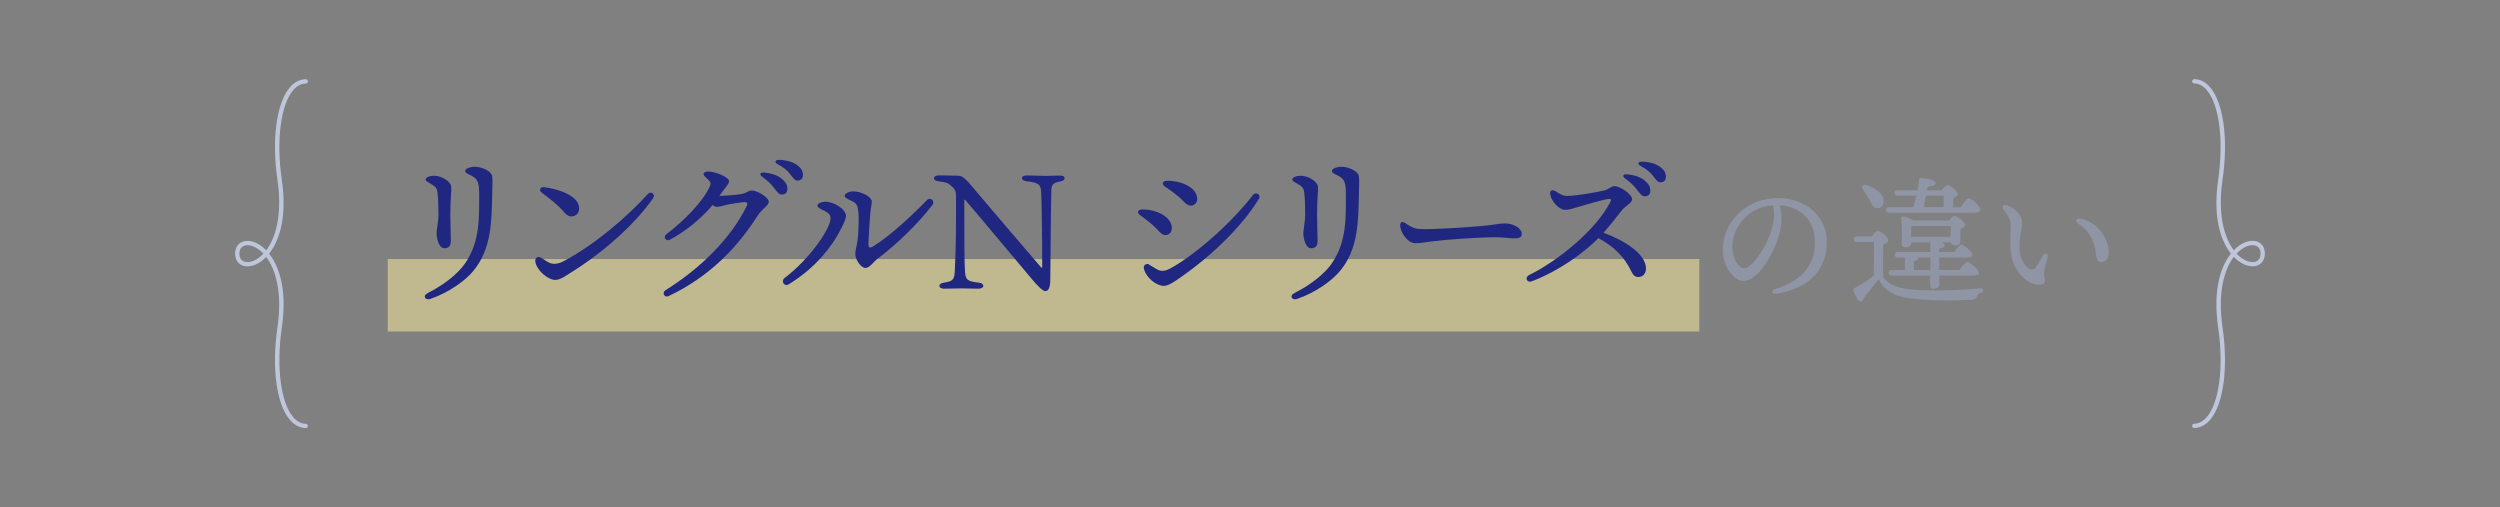 <?xml version="1.0" encoding="UTF-8"?><svg id="_イヤー_3" xmlns="http://www.w3.org/2000/svg" xmlns:xlink="http://www.w3.org/1999/xlink" viewBox="0 0 690 140"><rect x="0" y="0" width="690" height="140" fill="#808080" stroke="none"/><defs><style>.cls-1{fill:#8f95a4;}.cls-2{fill:#bec6db;}.cls-3{fill:#1f2780;}.cls-4{fill:#fff39e;opacity:.5;}</style><filter id="outer-glow-1" filterUnits="userSpaceOnUse"><feOffset dx="0" dy="0"/><feGaussianBlur result="blur" stdDeviation="3.95"/><feFlood flood-color="#4c8db7" flood-opacity=".5"/><feComposite in2="blur" operator="in"/><feComposite in="SourceGraphic"/></filter></defs><path class="cls-2" d="M84.37,118.14h-.01c-1.64-.03-3.12-.8-4.38-2.28-3.69-4.35-5.03-14.36-3.4-25.51,1.39-9.51-.45-15.91-3.11-19.44-.57,.59-1.07,1-1.43,1.26-1.89,1.35-3.97,1.72-5.42,.97-1.11-.57-1.72-1.69-1.72-3.14s.61-2.56,1.72-3.14c1.46-.75,3.54-.38,5.42,.97,.36,.26,.86,.66,1.43,1.26,2.67-3.52,4.5-9.93,3.11-19.44-1.62-11.15-.29-21.16,3.4-25.51,1.26-1.48,2.73-2.25,4.38-2.28h.01c.32,0,.59,.26,.6,.59,0,.33-.26,.6-.58,.61-1.29,.02-2.46,.65-3.49,1.86-3.43,4.03-4.69,13.91-3.13,24.57,1.66,11.41-1.12,17.52-3.5,20.52,2.37,3,5.16,9.11,3.5,20.52-1.55,10.66-.29,20.53,3.13,24.57,1.03,1.21,2.2,1.84,3.49,1.86,.33,0,.59,.28,.58,.61,0,.33-.27,.59-.6,.59Zm-16.06-50.47c-.42,0-.81,.08-1.15,.26-.7,.36-1.08,1.08-1.08,2.08s.37,1.71,1.08,2.08c1.06,.54,2.66,.21,4.18-.88,.46-.33,.92-.73,1.36-1.2-.44-.47-.89-.87-1.36-1.2-1.04-.74-2.12-1.14-3.04-1.14Z"/><path class="cls-2" d="M605.63,118.14c-.32,0-.59-.26-.6-.59,0-.33,.26-.6,.58-.61,1.29-.02,2.46-.65,3.49-1.86,3.43-4.03,4.69-13.91,3.13-24.57-1.66-11.41,1.12-17.52,3.5-20.52-2.37-3-5.16-9.11-3.5-20.52,1.55-10.66,.29-20.53-3.13-24.57-1.03-1.21-2.2-1.84-3.49-1.86-.33,0-.59-.28-.58-.61,0-.33,.27-.59,.6-.59h.01c1.64,.03,3.12,.8,4.38,2.28,3.69,4.35,5.03,14.36,3.4,25.51-1.39,9.51,.45,15.91,3.11,19.44,.57-.59,1.07-1,1.43-1.26,1.89-1.35,3.96-1.72,5.42-.97,1.11,.57,1.72,1.69,1.72,3.14s-.61,2.56-1.72,3.14c-1.46,.75-3.54,.38-5.42-.97-.36-.26-.86-.66-1.43-1.26-2.67,3.52-4.5,9.93-3.11,19.44,1.62,11.15,.29,21.16-3.4,25.51-1.26,1.48-2.73,2.25-4.38,2.28h-.01Zm11.67-48.14c.44,.47,.89,.87,1.36,1.2,1.52,1.09,3.13,1.42,4.18,.88,.7-.36,1.08-1.08,1.08-2.08s-.37-1.71-1.08-2.08c-1.06-.55-2.66-.21-4.18,.88-.46,.33-.92,.73-1.36,1.2Z"/><g><g><path class="cls-1" d="M490.52,81.04c-1.58,.27-1.9-.86-.48-1.3,8.43-2.59,10.88-7.6,10.88-12.88,0-6.44-4.27-9.82-9.71-10.2,1.33,4.42-.17,9.62-2.73,14.22-2.34,4.22-5.04,6.68-7.27,6.68-2.57,0-5.73-3.89-5.73-8.51,0-7.85,6.53-14.38,15.28-14.38,7.67,0,13.44,5.1,13.44,12.01,0,7.33-4.43,12.78-13.68,14.34h0Zm-9.14-7.01c1.22,0,2.93-1.63,4.75-4.56,2.49-4.01,4.24-8.7,3.21-12.81-6.94,.42-11.23,6.15-11.23,11.47,0,3.18,1.67,5.9,3.27,5.9Z"/><path class="cls-1" d="M516.59,65.27c.53-.72,1.21-1.56,1.63-1.56,.76,0,2.96,1.71,2.96,2.55,0,.53-.68,.99-1.41,1.25-.04,2.05-.08,6.84,0,9,1.67,2.09,3.72,3,7.9,3.38,4.94,.49,12.88,.23,18.85-.3,1.1-.11,1.1,1.03,.15,1.25-.68,.19-.84,.49-1.1,1.06-.3,.61-.49,.76-1.33,.84-4.56,.27-12.31,.38-18.05-.53-4.07-.68-6.12-2.28-7.71-5.13-1.33,1.79-2.74,3.46-4.03,5.09-.42,1.29-.99,1.33-1.52,.68-.46-.57-1.06-1.67-1.33-2.47-.15-.49-.11-.68,.46-.99,1.71-.87,3.61-2.09,5.09-3.34,.04-2.13,.08-7.18,.08-9.27h-4.75c-.49,0-.84-.15-.84-.76,0-.57,.34-.76,.84-.76h4.1Zm-2.39-12.88c-.57-.8-.11-1.63,.99-1.29,2.36,.76,4.67,2.32,4.71,4.37,0,1.14-.65,1.98-1.79,1.98s-1.52-1.06-2.2-2.39c-.53-.99-1.14-1.86-1.71-2.66Zm7.18,6.31c-.49,0-.84-.15-.84-.76,0-.57,.34-.76,.84-.76h6.72c.19-.68,.53-1.82,.8-3.15h-5.17c-.49,0-.84-.15-.84-.76,0-.57,.34-.76,.84-.76h5.51c.19-1.03,.34-2.01,.42-2.89,.04-.34,.27-.49,.64-.49,1.82,.11,3.95,.61,3.95,1.41,0,.65-.87,.91-2.17,.99l-.19,.99h4.03c.53-.68,1.22-1.44,1.6-1.44,.76,0,2.81,1.67,2.81,2.47,0,.46-.61,.91-1.25,1.18v2.47h2.09c.76-1.18,1.71-2.47,2.28-2.47,.72,0,3.12,2.28,3.12,3.15,0,.53-.68,.84-1.79,.84h-23.4Zm19.42,15.84c.72-1.06,1.63-2.24,2.17-2.24,.68,0,3.23,2.09,3.23,2.96,.04,.53-.57,.8-1.94,.8h-9.01v2.28c0,.8-.49,1.37-1.63,1.37-.72,0-.91-.42-.91-1.14,0-.57,.04-1.41,.04-2.51h-10.6c-.49,0-.84-.15-.84-.76,0-.57,.34-.76,.84-.76h3.61v-3.46h-1.94c-.49,0-.84-.15-.84-.76,0-.57,.34-.76,.84-.76h8.97v-2.32c0-.11,0-.23,.04-.34h-5.36v.23c0,.8-.57,1.14-1.6,1.14-.64,0-.99-.38-.99-1.03,0-1.86,.15-4.29-.15-7.03-.04-.34,.27-.53,.57-.46,.65,.08,1.94,.57,2.77,1.1h9.92c.49-.65,1.06-1.25,1.44-1.25,.76,0,2.93,1.63,2.93,2.47,0,.49-.61,.84-1.25,1.06-.04,1.14-.04,2.43-.04,3.15,0,1.18-.53,1.44-1.56,1.44-.65,0-.99-.38-1.1-.84h-2.51c.49,.19,.84,.49,.84,.8,0,.46-.49,.8-1.52,.91v.95h4.14c.68-.99,1.52-2.01,1.98-2.01,.65,0,3.04,1.98,3.04,2.77,0,.53-.53,.76-1.82,.76h-7.33v3.46h5.58Zm-13.34-9.16h10.91c.04-.91,.08-2.13,.08-3h-10.56l-.38,.08c0,.49-.04,1.63-.04,2.24v.68Zm5.32,9.16v-3.46h-3.38s.04,.11,.04,.15c0,.42-.38,.76-1.22,.87v2.43h4.56Zm-1.22-20.52c-.23,1.18-.49,2.43-.65,3.15h5.55v-3.15h-4.9Z"/><path class="cls-1" d="M563.77,70.6c.58-1.01,1.65-.68,1.39,.48-.15,.69-.76,2.43-.88,3.24-.12,.79-.2,1.46,.01,2.24,.38,1.36-.06,2.05-1.64,2.03-3.36-.06-6.89-3.95-7.56-8.21-.49-3.1-.15-6.13-.15-7.69,0-1.74-.25-2.67-1.83-4.69-.88-1.12-.27-1.81,1.03-1.26,3.06,1.3,3.97,3.21,3.97,4.94s-1.1,4.77-.62,8.08c.34,2.31,2.01,4.64,3.32,4.64,.52,0,.97-.4,1.35-.99,.33-.5,1.25-2.18,1.61-2.82h0Zm10.09-8.68c-1.33-.86-.96-1.94,.7-1.52,5.31,1.34,7.5,6.45,7.45,9.34-.03,1.57-.87,2.61-2.03,2.59-.93-.02-1.34-.55-1.56-2.5-.4-3.5-1.81-6.12-4.55-7.9h0Z"/></g><g><rect class="cls-4" x="107.02" y="71.5" width="362" height="20"/><g><path class="cls-3" d="M118.78,82.51c-1.4,.47-2.28-.85-.71-1.64,4.51-2.27,8.3-5.3,10.27-8.14,4.19-6.05,3.91-12.71,3.91-19.41,0-2.89-.45-3.87-1.88-4.69-.94-.54-1.98-.81-1.98-1.44,0-.77,1.73-1.17,2.52-1.17,2.1,0,4.66,1.17,4.91,2.56,.17,.95,.09,2.43,.04,4.54-.18,8.02-.14,15.5-5.23,21.67-2.19,2.66-6.81,6.01-11.86,7.71h0Zm.3-31.67c-.99-.58-1.62-.85-1.62-1.3,0-.58,1.17-1.04,2.25-1.04,2.16,0,4.64,1.53,4.81,2.97,.17,1.43-.23,2.46-.23,7.77,0,1.41,.14,6.22,.14,7.33,0,1.3-.62,1.95-1.8,1.95-1.53,0-2.13-2.8-2.13-4.13,0-.8,.51-3.34,.51-5.1,0-2.03-.05-4.16-.23-5.97-.13-1.33-.54-1.8-1.69-2.48h0Z"/><path class="cls-3" d="M178.84,53.52c.82-.9,2.14,.11,1.43,1.14-5.14,7.5-14.38,15.42-22.59,20.5-1.55,.96-3.02,2.1-4.41,2.1-1.98,0-5.15-2.54-5.53-5.08-.15-.99,.75-1.5,1.4-1.15,.85,.46,1.64,1.11,2.5,1.5,.96,.44,2.31,.42,3.94-.45,8.45-4.47,17.4-12.08,23.26-18.57h0Zm-19,3.95c0,1.35-.87,2.27-2.14,2.27-.58,0-1.28-.34-1.86-1.02-2.1-2.41-3.76-3.6-6.38-5.61-.78-.6-.34-1.57,.63-1.46,4.54,.53,9.74,2.59,9.74,5.81Z"/><path class="cls-3" d="M196.02,51.16c.23-.58,.06-.97-.53-1.55-.66-.66-1.32-1.14-1.31-1.54,0-.45,.55-.75,1.39-.73,1.92,.03,5.68,1.58,5.66,2.68-.01,.73-1.04,1.76-1.88,2.93-.26,.37-.53,.73-.8,1.11h0c1.2,0,4.11-.22,5.86-.46,1.58-.22,2.09-1.02,3.12-1.02,1.43,0,4.66,1.87,4.66,3.13,0,.99-1.85,1.9-3.06,3.79-5.9,9.23-13.56,16.96-24.57,22.21-1.2,.57-1.97-.94-.86-1.63h0c9.86-6.13,18.3-14.68,22.42-23.29,.34-.72-.01-1.09-.81-1.01-1.62,.17-3.48,.48-4.62,.72-.87,.18-2.1,.59-2.74,.59-.44,0-.87-.19-1.29-.49-2.9,3.5-7.29,7.15-11.68,9.52-1.18,.64-2.15-.67-.95-1.57,4.5-3.37,10.37-9.22,11.99-13.39Zm17.45,.5c-.74-.97-1.63-1.81-3.1-2.87-.87-.63-.59-1.28,.51-1.17,2.2,.22,3.9,.84,4.99,1.79,1.07,.93,1.49,1.73,1.45,2.89-.03,.87-.66,1.42-1.58,1.39-.76-.03-1.25-.69-2.28-2.04h0Zm4.53-3.69c-.82-1.04-1.82-1.84-3.36-2.65-.97-.51-.72-1.22,.36-1.19,2.1,.04,3.9,.59,5.14,1.52,1.03,.77,1.47,1.55,1.47,2.71,0,.89-.59,1.48-1.48,1.48-.78,0-1.1-.57-2.12-1.87h0Z"/><path class="cls-3" d="M227.54,58.2c-.92-.5-1.93-.85-1.93-1.44s1.06-1.08,2.25-1.08c2.34,0,5.62,2.07,5.62,3.91,0,1.01-.86,2.67-2.05,4.85-1.62,2.97-5.86,9.27-13.78,14.04-1.23,.74-2.17-.95-1.12-1.74,6.8-5.13,12.68-13.55,12.68-16.43,0-1.11-.55-1.5-1.67-2.11h0Zm7.83-5.39c2.44,0,5.23,1.5,5.23,2.83,0,.78-.31,2.11-.43,3.48-.18,2.07-.4,6.37-.48,7.94-.06,1.33,.24,1.6,1.45,.84,4.43-2.77,9.97-7.83,14.62-12.6,1.05-1.08,2.46,.12,1.51,1.36-3.95,5.15-9.82,10.81-14.94,14.65-1.31,.98-2.29,2.65-3.48,2.65s-2.79-2.19-2.79-3.9c0-1.2,.57-2.37,.76-5.03,.14-1.93,.26-4.97,.09-6.51-.18-1.59-.36-2.3-1.58-2.93-.94-.48-2.2-.92-2.2-1.53,0-.72,1.44-1.26,2.25-1.26Z"/><path class="cls-3" d="M266.15,55.52v4.09c0,6.66,.04,13,.14,14.26,.13,3.24,.27,3.74,3.87,4.14,1.71,.18,1.66,1.67-.13,1.67-1.22,0-2.88-.09-4.59-.09-1.35,0-3.38,.09-4.86,.09-1.71,0-1.8-1.44-.04-1.67,2.66-.4,2.88-.9,3.01-3.69,.09-1.98,.31-6.97,.31-14.58v-5.49c0-1.21-.18-1.89-.81-2.47-1.21-1.21-1.62-1.44-4.05-1.75-1.75-.18-1.57-1.62,.04-1.62,.63,0,4.59,.04,5.49,.09,.67,.04,1.39,.13,3.46,2.61,5.62,6.66,12.96,15.25,19.35,22.68,.13,.18,.31,.09,.31-.09,0-9.5-.18-19.53-.31-20.97-.14-1.75-.63-2.34-4.01-2.7-1.71-.18-1.71-1.62,.04-1.62s3.02,.13,5.22,.13c.94,0,3.42-.09,4.05-.09,1.62,0,1.58,1.39,.04,1.62-2.16,.36-2.47,1.04-2.52,2.47-.09,2.34-.13,9.76-.27,23.08,0,.67,0,1.8-.04,2.43-.18,1.85-.72,2.29-1.39,2.29-.59,0-2.12-1.39-3.83-3.51-5.13-6.03-13.77-16.51-18.27-21.69-.09-.14-.23-.09-.23,.36Z"/><path class="cls-3" d="M315.12,57.82c3.63-.13,8.29,1.84,8.31,5.12,0,1.13-.71,1.96-1.78,1.93-.89-.03-1.41-.61-2.22-1.5-1.35-1.5-3.15-2.79-4.81-4.02-.86-.64-.6-1.49,.5-1.53Zm30.74-4.05c.74-.97,2.28,0,1.62,1.07-4.9,8.01-13.55,16.18-22.12,22.04-1.48,1.01-2.89,2.02-4.19,2.02-1.97,0-4.9-2.23-5.46-4.81-.21-.96,.73-1.47,1.37-1.12,.91,.5,1.7,1.13,2.54,1.51,.94,.43,1.98,.4,3.55-.48,7.16-3.99,16.98-12.76,22.68-20.23h0Zm-24.39-2.32c-.88-.61-.65-1.49,.44-1.54,3.49-.17,8.38,1.57,8.52,4.85,.05,1.13-.69,1.99-1.75,1.99-.89,0-1.45-.55-2.27-1.42-1.41-1.49-3.24-2.7-4.94-3.88h0Z"/><path class="cls-3" d="M357.99,82.51c-1.4,.47-2.27-.85-.71-1.64,4.5-2.27,8.3-5.3,10.27-8.14,4.19-6.05,3.91-12.71,3.91-19.41,0-2.89-.45-3.87-1.88-4.69-.95-.54-1.98-.81-1.98-1.44,0-.77,1.73-1.17,2.52-1.17,2.1,0,4.66,1.17,4.91,2.56,.17,.95,.09,2.43,.05,4.54-.19,8.02-.14,15.5-5.23,21.67-2.19,2.66-6.81,6.01-11.86,7.71h0Zm.3-31.67c-.99-.58-1.62-.85-1.62-1.3,0-.58,1.17-1.04,2.25-1.04,2.16,0,4.64,1.53,4.82,2.97,.17,1.43-.23,2.46-.23,7.77,0,1.41,.14,6.22,.14,7.33,0,1.3-.62,1.95-1.8,1.95-1.53,0-2.13-2.8-2.13-4.13,0-.8,.51-3.34,.51-5.1,0-2.03-.05-4.16-.23-5.97-.13-1.33-.54-1.8-1.7-2.48h0Z"/><path class="cls-3" d="M387.74,61.5c1.07,.69,2.27,1.59,3.84,1.69,3.82,.25,14.01-.53,17.12-.79,3.84-.32,4.92-.74,6.72-.74s4.58,1.04,4.58,2.96c0,.67-.47,1.18-1.87,1.18s-2.8-.31-5.5-.31c-5.27,0-13.99,.7-17.12,1.1-2.03,.25-3.47,.54-4.96,.54-1.94,0-4.1-2.91-4.1-5.02,0-.77,.56-1.07,1.27-.61Z"/><path class="cls-3" d="M429.22,52.73c1.48,.95,2.21,1.35,3.29,1.35,2.56,0,8.24-1.04,10.26-1.52,1.26-.3,1.91-1.17,2.79-1.17,1.64,0,4.9,2.23,4.9,3.6,0,1.02-1.85,1.87-2.73,2.93-.88,1.08-3.17,4.08-5.16,6.32,5.86,2.13,11.72,5.91,11.72,9.83,0,1.39-.79,2.33-2.02,2.38-.88,.04-1.46-.38-1.97-1.45-2.02-4.22-4.88-6.94-9.13-9.28-4.38,4.4-11.3,9.25-18.39,11.91-1.42,.53-2-1.1-.78-1.7,8.17-4.01,18.56-12.56,22.48-20.23,.31-.6,.13-.89-.56-.79-1.58,.21-6.54,1.66-8.6,2.28-.94,.28-2.29,.74-3.35,.74-1.49,0-3.65-2.07-4.09-4.18-.24-1.17,.5-1.53,1.35-.99Zm22.42-.58c-.74-.97-1.63-1.81-3.1-2.87-.87-.63-.59-1.28,.51-1.17,2.2,.22,3.9,.84,4.99,1.79,1.07,.93,1.49,1.73,1.45,2.89-.03,.87-.66,1.42-1.58,1.39-.76-.03-1.25-.69-2.28-2.04h0Zm4.53-3.69c-.82-1.04-1.82-1.84-3.36-2.65-.97-.51-.72-1.22,.36-1.19,2.09,.04,3.9,.59,5.14,1.52,1.03,.77,1.47,1.55,1.47,2.71,0,.89-.59,1.48-1.48,1.48-.78,0-1.1-.57-2.12-1.87h0Z"/></g></g></g></svg>